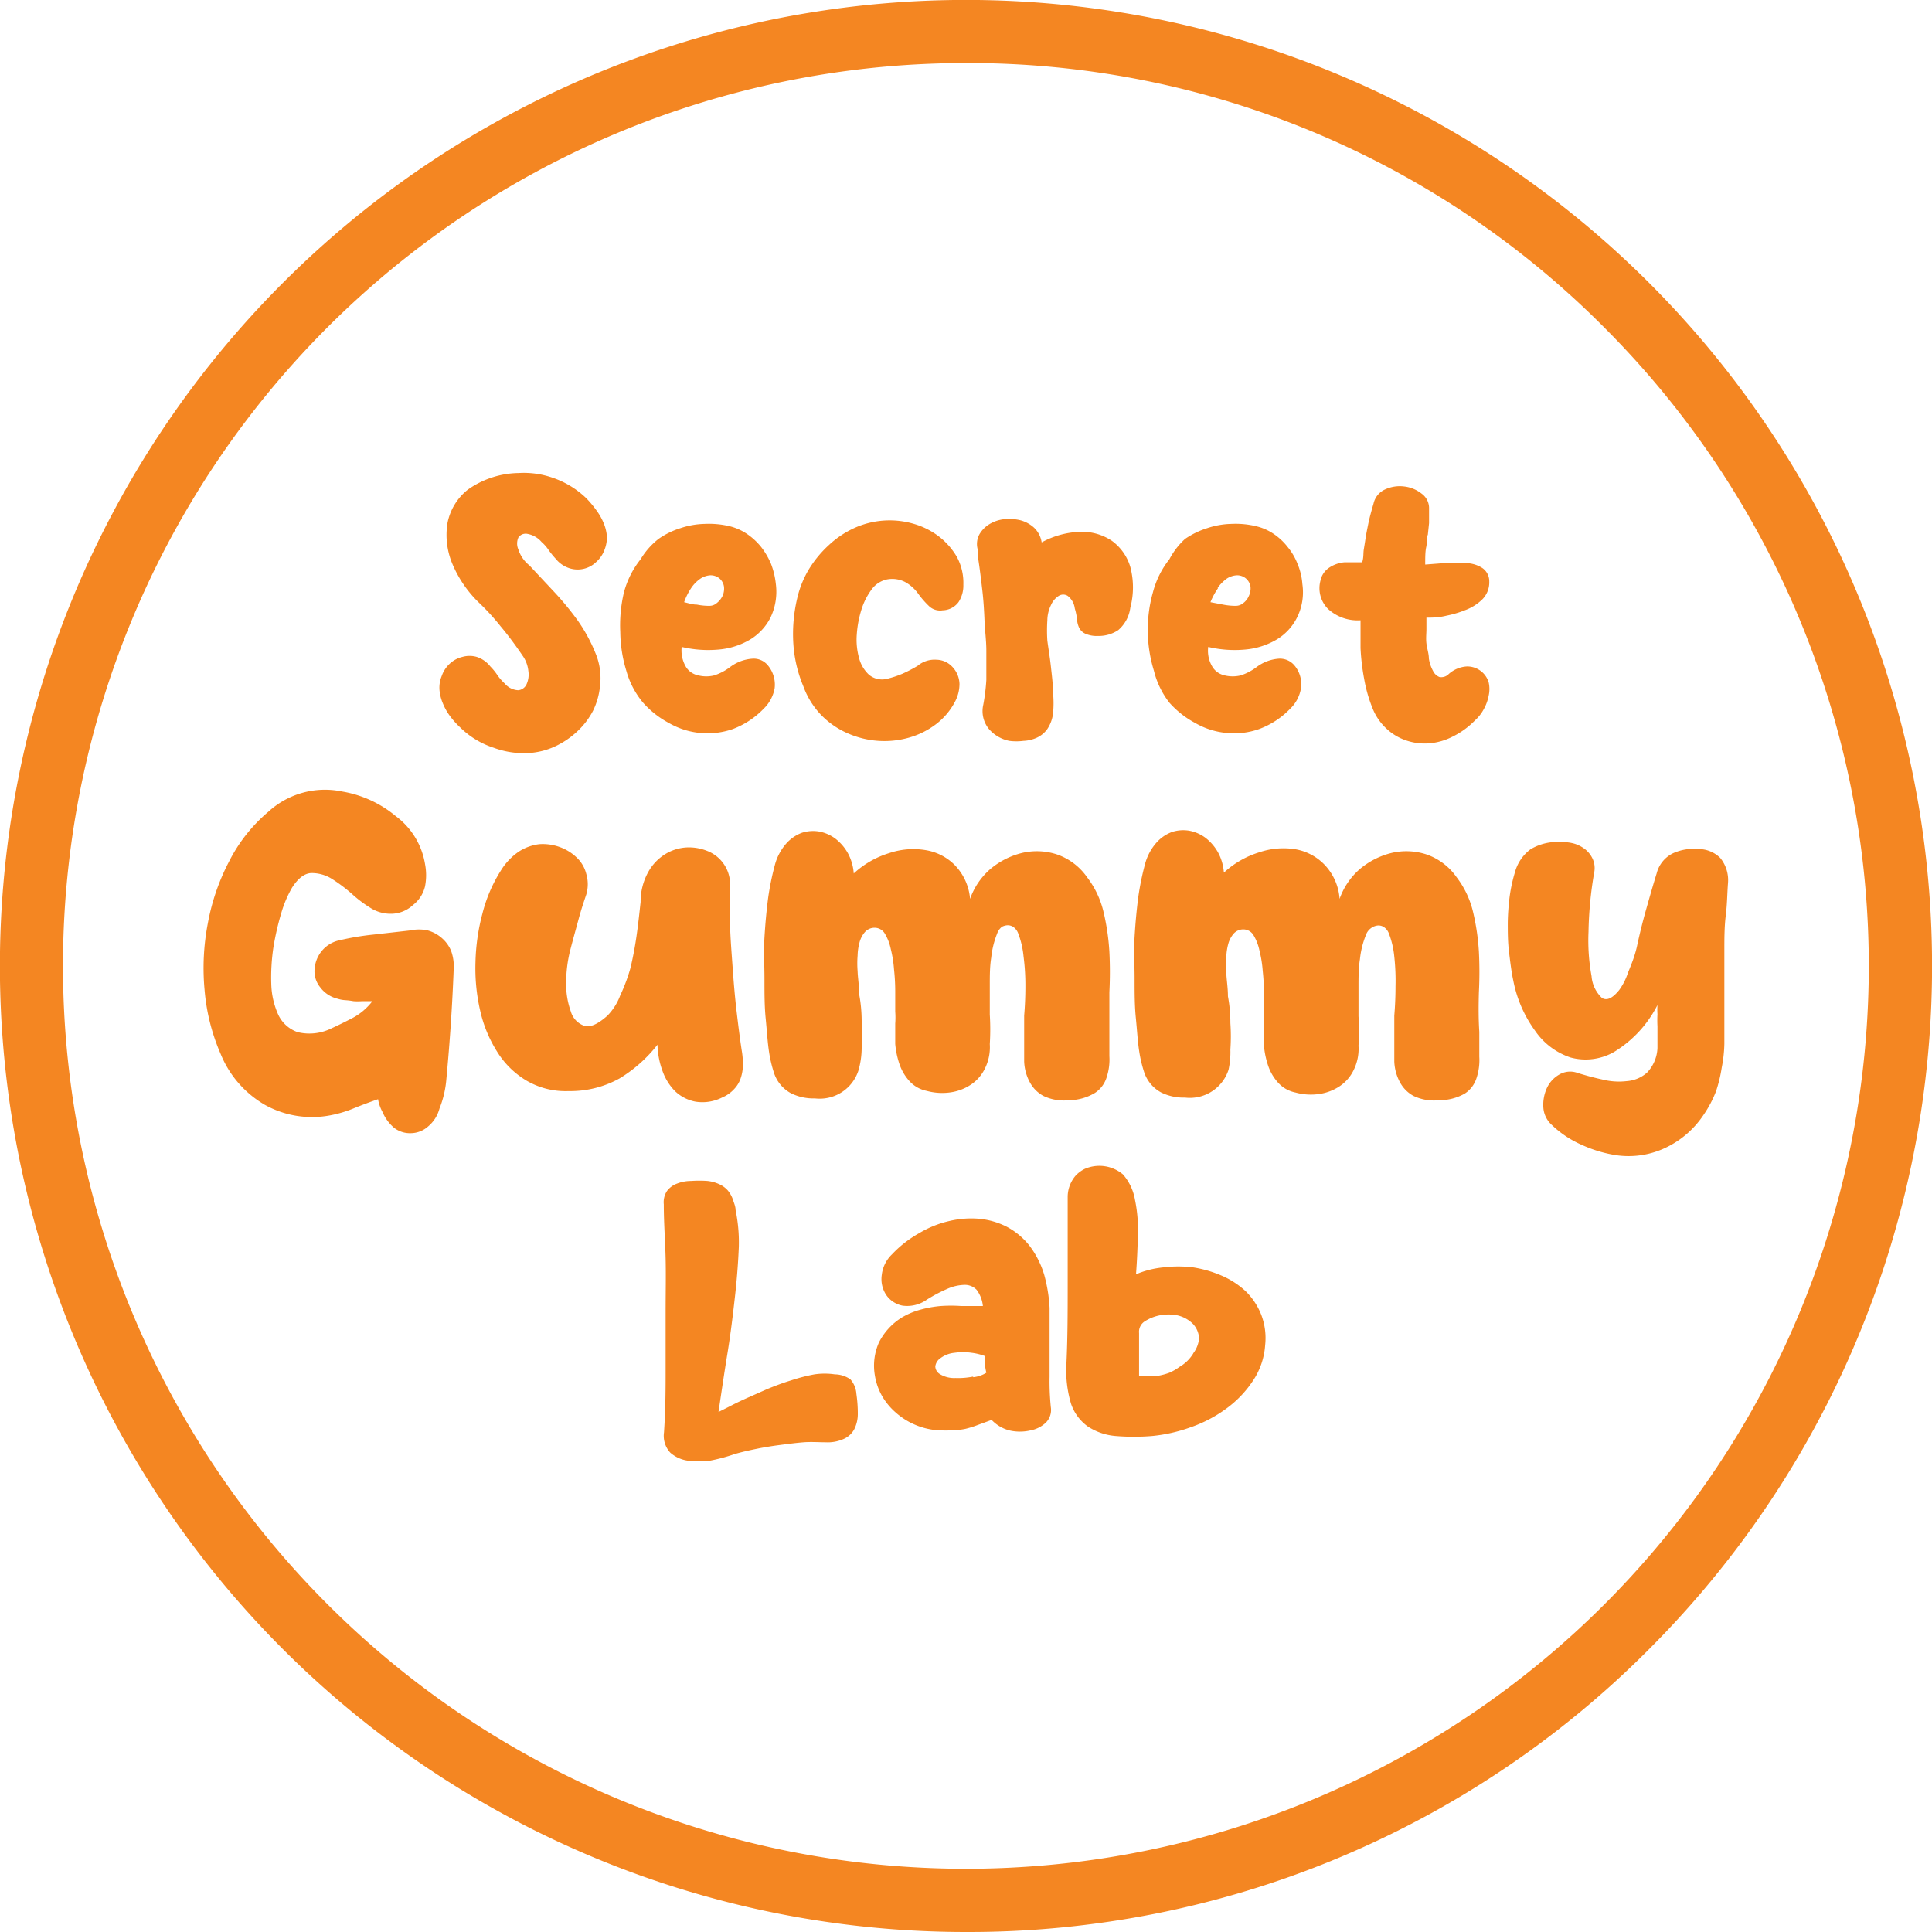 <svg xmlns="http://www.w3.org/2000/svg" id="Capa_1" data-name="Capa 1" viewBox="0 0 95 95"><defs><style>.cls-1{fill:#f48622;}</style></defs><title>Logo-SGL-Sitio</title><path class="cls-1" d="M28.48,39.53a3.63,3.63,0,0,0,1.34-.34,4.13,4.13,0,0,0,1.08-.74,3.73,3.73,0,0,0,.76-1A3.53,3.53,0,0,0,32,36.27a3.18,3.18,0,0,0-.23-1.68A7.9,7.9,0,0,0,30.9,33a14.41,14.41,0,0,0-1.22-1.47L28.53,30.3a1.63,1.63,0,0,1-.54-.78.73.73,0,0,1,0-.59.43.43,0,0,1,.44-.18,1.19,1.19,0,0,1,.7.4,2,2,0,0,1,.35.4,4.46,4.46,0,0,0,.35.43,1.42,1.42,0,0,0,.67.46,1.31,1.31,0,0,0,1.32-.31,1.5,1.5,0,0,0,.41-.61,1.62,1.62,0,0,0,.11-.68,2.15,2.15,0,0,0-.17-.65,3,3,0,0,0-.36-.62,5.2,5.2,0,0,0-.49-.58,4.44,4.44,0,0,0-1.65-1A4.3,4.3,0,0,0,28,25.76a4.43,4.43,0,0,0-2.5.82,2.77,2.77,0,0,0-1,1.66,3.68,3.68,0,0,0,.25,2,5.75,5.75,0,0,0,1.36,1.95,11.18,11.18,0,0,1,1,1.1q.53.63,1.08,1.44a1.58,1.58,0,0,1,.29.76,1.16,1.16,0,0,1-.09.66.5.5,0,0,1-.41.29.93.93,0,0,1-.67-.34,2.37,2.37,0,0,1-.35-.4,2.88,2.88,0,0,0-.35-.43,1.4,1.4,0,0,0-.67-.47,1.28,1.28,0,0,0-.7,0,1.39,1.39,0,0,0-.62.33,1.48,1.48,0,0,0-.4.61,1.5,1.5,0,0,0-.11.68,2.14,2.14,0,0,0,.16.65,2.84,2.84,0,0,0,.35.63,4,4,0,0,0,.51.57,4.17,4.17,0,0,0,1.65,1A4.28,4.28,0,0,0,28.48,39.53Z" transform="translate(-2.5 -2.5)"></path><path class="cls-1" d="M34.12,37.05a4.56,4.56,0,0,0,1.27,1,3.8,3.8,0,0,0,3.14.3,4.13,4.13,0,0,0,1.52-1,1.87,1.87,0,0,0,.54-1,1.48,1.48,0,0,0-.33-1.13.9.9,0,0,0-.78-.33,2.05,2.05,0,0,0-1.08.41,2.65,2.65,0,0,1-.78.41,1.62,1.62,0,0,1-.78,0,.93.93,0,0,1-.6-.4,1.59,1.59,0,0,1-.22-1,5.62,5.62,0,0,0,1.81.13,3.63,3.63,0,0,0,1.55-.49,2.68,2.68,0,0,0,1-1.07,2.94,2.94,0,0,0,.27-1.66,3.9,3.9,0,0,0-.24-1,3.68,3.68,0,0,0-.48-.82,3.22,3.22,0,0,0-.69-.64,2.65,2.65,0,0,0-.84-.38,4.39,4.39,0,0,0-1.24-.12,4,4,0,0,0-1.2.21,3.88,3.88,0,0,0-1.08.53A3.65,3.65,0,0,0,34,30a4.4,4.4,0,0,0-.82,1.63A7,7,0,0,0,33,33.58a6.75,6.75,0,0,0,.3,1.91A4.17,4.17,0,0,0,34.12,37.05Zm2.37-5.64a1.72,1.72,0,0,1,.44-.45,1,1,0,0,1,.47-.17.68.68,0,0,1,.45.13.65.65,0,0,1,.25.43.86.86,0,0,1-.07.45,1,1,0,0,1-.28.35.55.55,0,0,1-.37.14,3.08,3.08,0,0,1-.61-.06c-.21,0-.41-.07-.63-.12A3.05,3.05,0,0,1,36.49,31.41Z" transform="translate(-2.5 -2.5)"></path><path class="cls-1" d="M42,36.24a4,4,0,0,0,.91,1.45,4.1,4.1,0,0,0,1.3.88,4.46,4.46,0,0,0,1.49.36,4.41,4.41,0,0,0,1.5-.16,4,4,0,0,0,1.31-.65,3.31,3.31,0,0,0,.94-1.1,1.87,1.87,0,0,0,.23-.89,1.27,1.27,0,0,0-.38-.87,1.09,1.09,0,0,0-.75-.32,1.3,1.3,0,0,0-.93.3,6.72,6.72,0,0,1-.75.39,4.81,4.81,0,0,1-.76.25,1,1,0,0,1-.89-.21,1.71,1.71,0,0,1-.48-.82,3.35,3.35,0,0,1-.11-1.16,5.27,5.27,0,0,1,.23-1.22,3.31,3.31,0,0,1,.51-1,1.25,1.25,0,0,1,.75-.48,1.39,1.39,0,0,1,.87.12,1.94,1.94,0,0,1,.65.57,4.44,4.44,0,0,0,.57.65.79.79,0,0,0,.64.18,1,1,0,0,0,.78-.4,1.48,1.48,0,0,0,.24-.86,2.69,2.69,0,0,0-.32-1.37,3.51,3.51,0,0,0-.88-1,3.75,3.75,0,0,0-1.23-.62,4.21,4.21,0,0,0-2.88.18,4.66,4.66,0,0,0-1.29.85,5.47,5.47,0,0,0-1,1.21,4.92,4.92,0,0,0-.57,1.42,7.63,7.63,0,0,0-.19,2.23A6.43,6.43,0,0,0,42,36.24Z" transform="translate(-2.5 -2.5)"></path><path class="cls-1" d="M50.66,30.38c.05.36.1.77.15,1.21s.08.92.1,1.42S51,34,51,34.5s0,1,0,1.43a9.92,9.92,0,0,1-.15,1.22,1.39,1.39,0,0,0,.28,1.2,1.78,1.78,0,0,0,1,.58,2.67,2.67,0,0,0,.69,0,1.77,1.77,0,0,0,.65-.15,1.31,1.31,0,0,0,.52-.42,1.75,1.75,0,0,0,.29-.78,5.07,5.07,0,0,0,0-1c0-.43-.06-.88-.11-1.34S54.05,34.39,54,34a7.55,7.55,0,0,1,0-1,1.73,1.73,0,0,1,.18-.75,1,1,0,0,1,.38-.45.41.41,0,0,1,.44,0,.92.92,0,0,1,.35.62,3,3,0,0,1,.11.53,1.09,1.09,0,0,0,.11.43.63.63,0,0,0,.3.28,1.37,1.37,0,0,0,.62.11,1.72,1.72,0,0,0,1-.29,1.75,1.75,0,0,0,.59-1.1,3.92,3.92,0,0,0,0-2,2.44,2.44,0,0,0-.91-1.29,2.63,2.63,0,0,0-1.53-.44,4.2,4.2,0,0,0-1.92.52,1.25,1.25,0,0,0-.37-.72,1.62,1.62,0,0,0-.68-.37,2.35,2.35,0,0,0-.8-.05,1.76,1.76,0,0,0-.73.25,1.41,1.41,0,0,0-.49.51,1,1,0,0,0-.07.74C50.55,29.74,50.61,30,50.66,30.38Z" transform="translate(-2.5 -2.5)"></path><path class="cls-1" d="M60,37.05a4.56,4.56,0,0,0,1.27,1,3.76,3.76,0,0,0,1.54.49,3.69,3.69,0,0,0,1.6-.19,4.08,4.08,0,0,0,1.53-1,1.79,1.79,0,0,0,.53-1,1.43,1.43,0,0,0-.32-1.13.93.93,0,0,0-.79-.33,2.06,2.06,0,0,0-1.07.41,2.65,2.65,0,0,1-.78.41,1.67,1.67,0,0,1-.79,0,.93.93,0,0,1-.59-.4,1.52,1.52,0,0,1-.22-1,5.6,5.6,0,0,0,1.81.13,3.68,3.68,0,0,0,1.55-.49,2.65,2.65,0,0,0,1-1.07,2.78,2.78,0,0,0,.27-1.66,3.16,3.16,0,0,0-.24-1,3,3,0,0,0-.48-.82,3,3,0,0,0-.68-.64,2.61,2.61,0,0,0-.85-.38,4.32,4.32,0,0,0-1.24-.12,4,4,0,0,0-1.19.21,4.08,4.08,0,0,0-1.09.53A3.65,3.65,0,0,0,60,30a4.38,4.38,0,0,0-.81,1.63,6.67,6.67,0,0,0-.25,1.94,6.75,6.75,0,0,0,.3,1.91A4.17,4.17,0,0,0,60,37.05Zm2.37-5.64a2.1,2.1,0,0,1,.44-.45,1,1,0,0,1,.48-.17.66.66,0,0,1,.7.56.86.86,0,0,1-.08.45.85.85,0,0,1-.27.35.58.58,0,0,1-.38.14,3.15,3.15,0,0,1-.61-.06l-.63-.12A3.51,3.51,0,0,1,62.4,31.41Z" transform="translate(-2.5 -2.5)"></path><path class="cls-1" d="M74.55,32.5a2.41,2.41,0,0,0,.84-.53,1.19,1.19,0,0,0,.34-.88.79.79,0,0,0-.34-.66,1.54,1.54,0,0,0-.9-.24c-.37,0-.71,0-1,0l-.91.07c0-.35,0-.64.05-.86s0-.43.08-.61l.06-.57q0-.3,0-.72a.88.88,0,0,0-.37-.73,1.68,1.68,0,0,0-.86-.35,1.72,1.72,0,0,0-.92.14,1,1,0,0,0-.58.7c-.12.41-.21.75-.26,1s-.1.49-.13.69-.06.39-.09.57,0,.39-.08.63l-.44,0-.44,0a1.59,1.59,0,0,0-.78.29,1,1,0,0,0-.39.61,1.44,1.44,0,0,0,.37,1.39A2.15,2.15,0,0,0,69.4,33c0,.4,0,.86,0,1.37a11.06,11.06,0,0,0,.18,1.52,7,7,0,0,0,.4,1.41,2.75,2.75,0,0,0,.73,1.06,2.63,2.63,0,0,0,1,.57,2.81,2.81,0,0,0,1.08.12,3.08,3.08,0,0,0,1.14-.33,4,4,0,0,0,1.1-.8,2,2,0,0,0,.43-.55,2.2,2.2,0,0,0,.24-.66,1.47,1.47,0,0,0,0-.66,1.1,1.1,0,0,0-1.07-.78,1.46,1.46,0,0,0-.89.37.51.51,0,0,1-.46.15.6.6,0,0,1-.32-.31,1.84,1.84,0,0,1-.2-.6c0-.24-.09-.49-.12-.74s0-.49,0-.71,0-.42,0-.56c.28,0,.6,0,1-.1A5.2,5.2,0,0,0,74.55,32.5Z" transform="translate(-2.5 -2.5)"></path><path class="cls-1" d="M24.23,48.63a1.77,1.77,0,0,0-.7-.38,2,2,0,0,0-.85,0l-1.86.21a13,13,0,0,0-1.6.27,1.54,1.54,0,0,0-.88.51,1.57,1.57,0,0,0-.37.9,1.24,1.24,0,0,0,.27.9,1.5,1.5,0,0,0,.86.57,1.51,1.51,0,0,0,.37.07,3.26,3.26,0,0,1,.41.05,2.68,2.68,0,0,0,.42,0l.51,0a3,3,0,0,1-1,.84c-.35.18-.69.35-1,.49a2.44,2.44,0,0,1-1.68.19,1.65,1.65,0,0,1-.94-.84,3.9,3.9,0,0,1-.35-1.5,10,10,0,0,1,.1-1.8,13.45,13.45,0,0,1,.39-1.71,5.63,5.63,0,0,1,.53-1.25c.3-.47.62-.71.95-.72a1.87,1.87,0,0,1,1,.28,7.77,7.77,0,0,1,1,.75,6.05,6.05,0,0,0,1,.74,1.86,1.86,0,0,0,1,.23,1.6,1.6,0,0,0,1-.43,1.63,1.63,0,0,0,.59-.92,2.86,2.86,0,0,0,0-1.09,3.68,3.68,0,0,0-1.44-2.36,5.55,5.55,0,0,0-2.64-1.21,4.12,4.12,0,0,0-3.63,1,7.81,7.81,0,0,0-1.92,2.43,10.7,10.7,0,0,0-1.05,3.05,11.61,11.61,0,0,0-.16,3.28,9.93,9.93,0,0,0,.78,3.12,5.12,5.12,0,0,0,2.19,2.53,4.77,4.77,0,0,0,3.22.51A5.75,5.75,0,0,0,19.89,57q.59-.24,1.2-.45a2,2,0,0,0,.22.63,2.1,2.1,0,0,0,.55.76,1.27,1.27,0,0,0,.84.28,1.3,1.3,0,0,0,.85-.33,1.72,1.72,0,0,0,.56-.88,5,5,0,0,0,.34-1.46c.17-1.8.29-3.6.36-5.42a2.21,2.21,0,0,0-.13-.88A1.69,1.69,0,0,0,24.23,48.63Z" transform="translate(-2.5 -2.5)"></path><path class="cls-1" d="M36.7,56.67a2.15,2.15,0,0,0,1.3-.2,1.69,1.69,0,0,0,.6-.42,1.41,1.41,0,0,0,.33-.56,2.07,2.07,0,0,0,.1-.66,4,4,0,0,0-.06-.69c-.09-.59-.17-1.23-.25-1.91s-.14-1.38-.19-2.09-.11-1.41-.13-2.11,0-1.35,0-2a1.76,1.76,0,0,0-1.13-1.69,2.42,2.42,0,0,0-1-.17,2.24,2.24,0,0,0-1.06.33,2.4,2.4,0,0,0-.83.87A3,3,0,0,0,34,46.85c-.06.56-.12,1.11-.2,1.67s-.18,1.08-.3,1.58A8.42,8.42,0,0,1,33,51.44a2.86,2.86,0,0,1-.63,1c-.47.42-.85.59-1.14.5a1.05,1.05,0,0,1-.66-.7,3.93,3.93,0,0,1-.23-1.41,6.51,6.51,0,0,1,.2-1.61c.13-.51.27-1,.41-1.52s.28-.92.38-1.22a1.78,1.78,0,0,0,0-1,1.66,1.66,0,0,0-.47-.81,2.33,2.33,0,0,0-.84-.52,2.45,2.45,0,0,0-1-.14,2.36,2.36,0,0,0-1,.36,3.06,3.06,0,0,0-.9.95,7.27,7.27,0,0,0-.9,2.11,10.14,10.14,0,0,0-.34,2.39,9.26,9.26,0,0,0,.23,2.37,6.37,6.37,0,0,0,.82,2,4.25,4.25,0,0,0,1.45,1.44,3.81,3.81,0,0,0,2.08.52,5,5,0,0,0,2.5-.62,6.93,6.93,0,0,0,1.87-1.66,4,4,0,0,0,.25,1.3,2.67,2.67,0,0,0,.63,1A2,2,0,0,0,36.7,56.67Z" transform="translate(-2.5 -2.5)"></path><path class="cls-1" d="M56.34,56.24a1.41,1.41,0,0,0,.57-.75,2.78,2.78,0,0,0,.14-1.06c0-.39,0-.8,0-1.22,0-.6,0-1.23,0-1.92a19.59,19.59,0,0,0,0-2,11.29,11.29,0,0,0-.3-2,4.5,4.5,0,0,0-.8-1.66,3,3,0,0,0-1.49-1.12,3.18,3.18,0,0,0-1.7-.07,3.85,3.85,0,0,0-1.56.79,3.46,3.46,0,0,0-1,1.47A2.69,2.69,0,0,0,49.41,45,2.61,2.61,0,0,0,48,44.3a3.7,3.7,0,0,0-1.78.15,4.52,4.52,0,0,0-1.74,1,2.43,2.43,0,0,0-.29-1,2.36,2.36,0,0,0-.61-.71,1.94,1.94,0,0,0-.79-.35,1.79,1.79,0,0,0-.86.06,1.91,1.91,0,0,0-.77.53,2.6,2.6,0,0,0-.56,1.06,13.54,13.54,0,0,0-.33,1.62c-.08.62-.14,1.26-.18,1.94s0,1.36,0,2.05,0,1.33.06,1.93.09,1.14.16,1.61a6.35,6.35,0,0,0,.25,1.07,1.76,1.76,0,0,0,.84,1,2.49,2.49,0,0,0,1.17.25,2,2,0,0,0,2.14-1.37,4.06,4.06,0,0,0,.16-1.11,9.55,9.55,0,0,0,0-1.3q0-.68-.12-1.32c0-.43-.07-.82-.08-1.16a4.82,4.82,0,0,1,0-.76,2.7,2.7,0,0,1,.1-.67,1.26,1.26,0,0,1,.27-.5.63.63,0,0,1,.48-.2.58.58,0,0,1,.49.29,2.4,2.4,0,0,1,.29.75,5.78,5.78,0,0,1,.16,1,10,10,0,0,1,.06,1.08c0,.35,0,.67,0,1a4.07,4.07,0,0,1,0,.59c0,.32,0,.66,0,1a4.2,4.2,0,0,0,.21,1,2.37,2.37,0,0,0,.49.83,1.56,1.56,0,0,0,.85.48,2.85,2.85,0,0,0,1.19.07,2.42,2.42,0,0,0,1-.39,2,2,0,0,0,.68-.8,2.36,2.36,0,0,0,.23-1.18,11.66,11.66,0,0,0,0-1.45c0-.49,0-1,0-1.45s0-.92.07-1.35a4.34,4.34,0,0,1,.29-1.18.71.71,0,0,1,.24-.34A.69.69,0,0,1,52,48a.49.49,0,0,1,.31.07.66.66,0,0,1,.25.31,4.32,4.32,0,0,1,.27,1.15A11,11,0,0,1,52.92,51q0,.73-.06,1.44c0,.47,0,.89,0,1.26s0,.69,0,1a2.34,2.34,0,0,0,.27,1,1.66,1.66,0,0,0,.66.68,2.32,2.32,0,0,0,1.27.22A2.52,2.52,0,0,0,56.34,56.24Z" transform="translate(-2.5 -2.5)"></path><path class="cls-1" d="M75.22,51.29a19.59,19.59,0,0,0,0-2,11.29,11.29,0,0,0-.3-2,4.5,4.5,0,0,0-.8-1.66,3,3,0,0,0-1.49-1.12,3.18,3.18,0,0,0-1.7-.07,3.85,3.85,0,0,0-1.56.79,3.46,3.46,0,0,0-1,1.47A2.69,2.69,0,0,0,67.61,45a2.61,2.61,0,0,0-1.41-.74,3.7,3.7,0,0,0-1.78.15,4.52,4.52,0,0,0-1.74,1,2.43,2.43,0,0,0-.29-1,2.36,2.36,0,0,0-.61-.71,1.94,1.94,0,0,0-.79-.35,1.79,1.79,0,0,0-.86.06,1.91,1.91,0,0,0-.77.53,2.6,2.6,0,0,0-.56,1.06,13.54,13.54,0,0,0-.33,1.62c-.08.62-.14,1.26-.18,1.94s0,1.36,0,2.05,0,1.33.06,1.93.09,1.14.16,1.61a6.35,6.35,0,0,0,.25,1.07,1.76,1.76,0,0,0,.84,1,2.49,2.49,0,0,0,1.17.25,2,2,0,0,0,2.14-1.37A4.06,4.06,0,0,0,63,54.11a9.55,9.55,0,0,0,0-1.3q0-.68-.12-1.32c0-.43-.07-.82-.08-1.16a4.82,4.82,0,0,1,0-.76,2.7,2.7,0,0,1,.1-.67,1.26,1.26,0,0,1,.27-.5.63.63,0,0,1,.48-.2.58.58,0,0,1,.49.29,2.4,2.4,0,0,1,.29.75,5.78,5.78,0,0,1,.16,1,10,10,0,0,1,.06,1.08c0,.35,0,.67,0,1a4.07,4.07,0,0,1,0,.59c0,.32,0,.66,0,1a4.2,4.2,0,0,0,.21,1,2.37,2.37,0,0,0,.49.83,1.56,1.56,0,0,0,.85.48,2.85,2.85,0,0,0,1.19.07,2.42,2.42,0,0,0,1-.39,2,2,0,0,0,.68-.8,2.36,2.36,0,0,0,.23-1.18,11.66,11.66,0,0,0,0-1.45c0-.49,0-1,0-1.45s0-.92.07-1.35a4.34,4.34,0,0,1,.29-1.18.71.71,0,0,1,.24-.34.69.69,0,0,1,.33-.14.49.49,0,0,1,.31.07.66.66,0,0,1,.25.31,4.32,4.32,0,0,1,.27,1.15A11,11,0,0,1,71.12,51q0,.73-.06,1.44c0,.47,0,.89,0,1.26s0,.69,0,1a2.34,2.34,0,0,0,.27,1,1.66,1.66,0,0,0,.66.68,2.32,2.32,0,0,0,1.27.22,2.52,2.52,0,0,0,1.27-.33,1.41,1.41,0,0,0,.57-.75,2.78,2.78,0,0,0,.14-1.06c0-.39,0-.8,0-1.22C75.2,52.61,75.2,52,75.22,51.29Z" transform="translate(-2.5 -2.5)"></path><path class="cls-1" d="M87.09,44.69A1.51,1.51,0,0,0,86,44.25a2.44,2.44,0,0,0-1.22.2,1.51,1.51,0,0,0-.82,1c-.18.58-.35,1.18-.52,1.78S83.12,48.44,83,49s-.32,1-.46,1.36a3,3,0,0,1-.42.82c-.33.41-.61.54-.85.39a1.64,1.64,0,0,1-.51-1.07,9.72,9.72,0,0,1-.15-2.18,18.85,18.85,0,0,1,.28-2.92,1.09,1.09,0,0,0-.06-.63,1.3,1.3,0,0,0-.35-.48,1.62,1.62,0,0,0-.55-.3,2,2,0,0,0-.63-.08,2.57,2.57,0,0,0-1.54.35,2.09,2.09,0,0,0-.77,1.14,7.62,7.62,0,0,0-.25,1.13,11.4,11.4,0,0,0-.1,1.34c0,.46,0,.94.06,1.43s.12,1,.21,1.41a6.17,6.17,0,0,0,1.07,2.47,3.42,3.42,0,0,0,1.75,1.32,2.82,2.82,0,0,0,2.13-.27A5.74,5.74,0,0,0,84,51.92a3.72,3.72,0,0,0,0,.45,5.74,5.74,0,0,0,0,.6l0,.62c0,.2,0,.35,0,.45a1.86,1.86,0,0,1-.51,1.2,1.68,1.68,0,0,1-1,.42,3.32,3.32,0,0,1-1.2-.08c-.42-.09-.82-.2-1.21-.32a1.06,1.06,0,0,0-.93.09,1.47,1.47,0,0,0-.6.68,2,2,0,0,0-.16.94,1.26,1.26,0,0,0,.4.83,5,5,0,0,0,1.5,1,6.36,6.36,0,0,0,1.66.5A4.23,4.23,0,0,0,84.26,59a4.6,4.6,0,0,0,2-1.67,5.53,5.53,0,0,0,.62-1.17A6.89,6.89,0,0,0,87.16,55a6.76,6.76,0,0,0,.13-1.18c0-.4,0-.8,0-1.2V51c0-.59,0-1.17,0-1.76s0-1.17.07-1.73.07-1.1.11-1.6A1.72,1.72,0,0,0,87.09,44.69Z" transform="translate(-2.5 -2.5)"></path><path class="cls-1" d="M44.32,70.33a1.35,1.35,0,0,0-.77-.25,3.45,3.45,0,0,0-1,0,8.62,8.62,0,0,0-1.16.3c-.4.12-.79.27-1.18.43l-1.06.47c-.33.15-.61.29-.84.41l-.48.24c.14-.94.28-1.9.44-2.88s.27-1.91.37-2.8.16-1.71.19-2.46A7.87,7.87,0,0,0,38.67,62c0-.19-.09-.37-.14-.54a1.44,1.44,0,0,0-.24-.42,1.24,1.24,0,0,0-.4-.3,1.86,1.86,0,0,0-.6-.17,5.43,5.43,0,0,0-.8,0,1.9,1.9,0,0,0-.7.13,1.07,1.07,0,0,0-.49.36,1,1,0,0,0-.16.66c0,.92.07,1.81.09,2.66s0,1.72,0,2.6,0,1.8,0,2.77,0,2-.08,3.18a1.22,1.22,0,0,0,.31,1,1.64,1.64,0,0,0,.84.39,4.27,4.27,0,0,0,1.13,0A8.63,8.63,0,0,0,38.62,74c.34-.1.7-.18,1.09-.26s.77-.14,1.16-.19.76-.1,1.14-.13.75,0,1.1,0a1.91,1.91,0,0,0,.89-.17,1.08,1.08,0,0,0,.51-.48,1.67,1.67,0,0,0,.17-.73,6.65,6.65,0,0,0-.07-1A1.2,1.2,0,0,0,44.32,70.33Z" transform="translate(-2.5 -2.5)"></path><path class="cls-1" d="M54.11,70.19c0-.55,0-1.12,0-1.69s0-1.13,0-1.69a7.63,7.63,0,0,0-.26-1.61,4.46,4.46,0,0,0-.74-1.46A3.52,3.52,0,0,0,52,62.82a3.78,3.78,0,0,0-1.34-.39,4.65,4.65,0,0,0-1.48.11,5.09,5.09,0,0,0-1.47.59,5.59,5.59,0,0,0-1.35,1.05,1.65,1.65,0,0,0-.5,1,1.41,1.41,0,0,0,.22,1,1.27,1.27,0,0,0,.79.52,1.66,1.66,0,0,0,1.2-.29,7.39,7.39,0,0,1,1-.53,2.2,2.2,0,0,1,.85-.2.8.8,0,0,1,.6.24,1.57,1.57,0,0,1,.31.8l-1.07,0a7.19,7.19,0,0,0-1,0,5.36,5.36,0,0,0-1,.18,3.64,3.64,0,0,0-.94.4,3.08,3.08,0,0,0-1.1,1.21,2.81,2.81,0,0,0-.2,1.63,3,3,0,0,0,.35,1,3.21,3.21,0,0,0,.69.83,3.48,3.48,0,0,0,.94.59,3.53,3.53,0,0,0,1.12.27,7.06,7.06,0,0,0,.76,0,3.53,3.53,0,0,0,.59-.07,4.79,4.79,0,0,0,.58-.18l.71-.26a1.83,1.83,0,0,0,.89.52,2.29,2.29,0,0,0,1,0,1.52,1.52,0,0,0,.77-.38.88.88,0,0,0,.25-.77A12.8,12.8,0,0,1,54.11,70.19Zm-3.76,0a3.74,3.74,0,0,1-.87.07,1.34,1.34,0,0,1-.76-.19.46.46,0,0,1-.23-.38.58.58,0,0,1,.26-.41,1.37,1.37,0,0,1,.68-.26,3,3,0,0,1,.85,0,2.91,2.91,0,0,1,.65.16c0,.12,0,.26,0,.4A3,3,0,0,0,51,70,1.47,1.47,0,0,1,50.35,70.22Z" transform="translate(-2.5 -2.5)"></path><path class="cls-1" d="M63.76,66a4.15,4.15,0,0,0-1.18-.77,5.84,5.84,0,0,0-1.41-.41,5.94,5.94,0,0,0-1.46,0,4.54,4.54,0,0,0-1.35.34q.07-.94.09-1.92a7.22,7.22,0,0,0-.14-1.74,2.56,2.56,0,0,0-.59-1.25,1.8,1.8,0,0,0-1.89-.27,1.57,1.57,0,0,0-.45.34,1.64,1.64,0,0,0-.28.48,1.61,1.61,0,0,0-.1.53c0,1.41,0,2.8,0,4.18s0,2.71-.06,4a5.72,5.72,0,0,0,.22,2A2.26,2.26,0,0,0,56,72.65a2.93,2.93,0,0,0,1.35.46,10.9,10.9,0,0,0,1.81,0,7.79,7.79,0,0,0,1.89-.43,6.55,6.55,0,0,0,1.74-.91,5.29,5.29,0,0,0,1.31-1.36,3.58,3.58,0,0,0,.61-1.77,3.21,3.21,0,0,0-.2-1.51A3.33,3.33,0,0,0,63.76,66Zm-2.59,3.06a1.9,1.9,0,0,1-.67.65A2.5,2.5,0,0,1,60,70a3.11,3.11,0,0,1-.56.15,3.37,3.37,0,0,1-.52,0l-.41,0c0-.38,0-.75,0-1.1s0-.7,0-1a.61.61,0,0,1,.27-.57,2.14,2.14,0,0,1,.79-.31,2.26,2.26,0,0,1,.78,0,1.57,1.57,0,0,1,.82.44,1.12,1.12,0,0,1,.29.7A1.42,1.42,0,0,1,61.17,69.05Z" transform="translate(-2.5 -2.5)"></path><path class="cls-1" d="M50,97.5A47.5,47.5,0,0,1,16.41,16.41,47.5,47.5,0,0,1,83.59,83.59,47.19,47.19,0,0,1,50,97.5ZM50,5.6A44.39,44.39,0,0,0,18.61,81.39,44.39,44.39,0,1,0,81.39,18.61,44.07,44.07,0,0,0,50,5.6Z" transform="translate(-2.5 -2.5)"></path></svg>